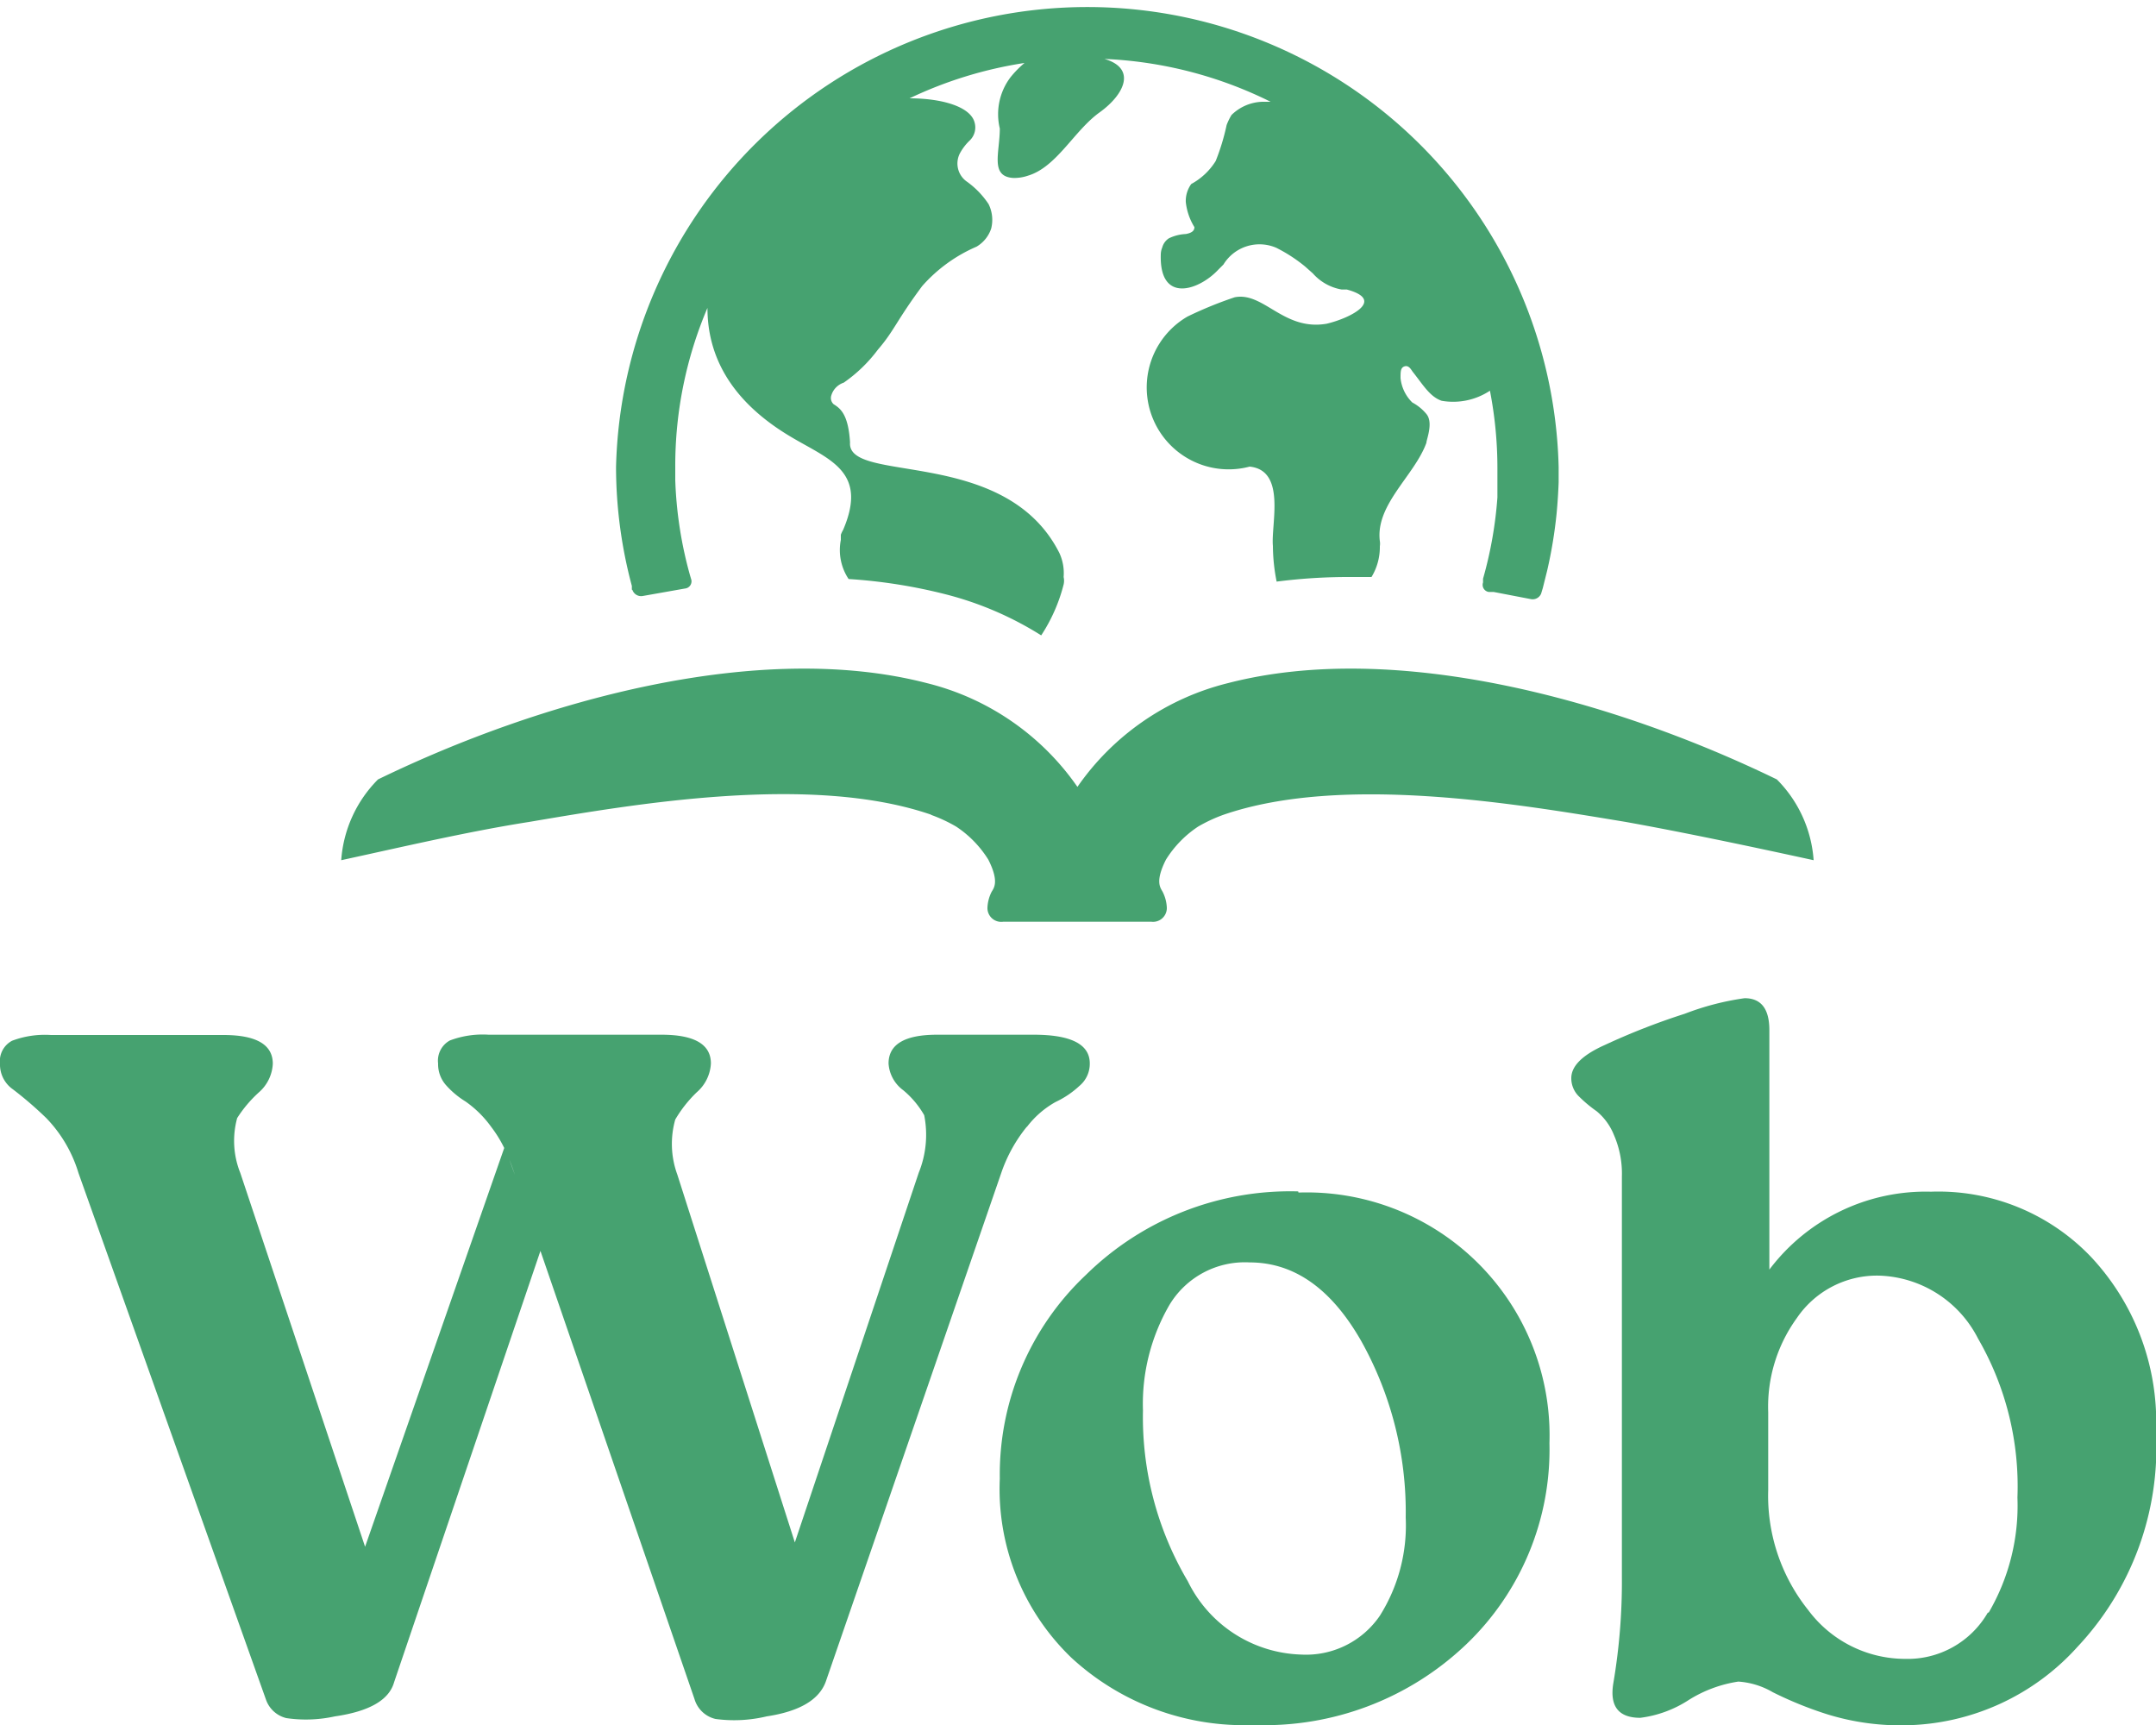 <svg viewBox="0 0 75 60" xmlns:xlink="http://www.w3.org/1999/xlink" xmlns="http://www.w3.org/2000/svg"><defs><style>.cls-1{fill:none;}.cls-2{clip-path:url(#clip-path);}.cls-3{fill:#46a270;}</style><clipPath id="clip-path"><rect height="60" width="75" class="cls-1"></rect></clipPath></defs><title>wob-logo-recolor</title><g data-sanitized-data-name="Layer 2" data-name="Layer 2" id="Layer_2"><g data-sanitized-data-name="Layer 1" data-name="Layer 1" id="Layer_1-2"><g class="cls-2"><g id="Logos"><path d="M35.72,39.2a3.23,3.23,0,0,1,1-.87,3.23,3.23,0,0,0,.83-.56,1,1,0,0,0,.36-.78q0-1-1.95-1H32.6q-1.69,0-1.69,1a1.25,1.25,0,0,0,.51.93,3.17,3.17,0,0,1,.73.87,3.51,3.51,0,0,1-.19,2L27.65,53.65l-4.09-12.8a3.11,3.11,0,0,1-.07-1.91,4.42,4.42,0,0,1,.75-.95,1.42,1.42,0,0,0,.49-1q0-1-1.72-1H17a3.24,3.24,0,0,0-1.35.2.8.8,0,0,0-.41.8,1.1,1.1,0,0,0,.28.76,3,3,0,0,0,.67.56,3.74,3.74,0,0,1,.9.89,4.28,4.28,0,0,1,.45.73L12.7,53.8l-4.34-13a3,3,0,0,1-.11-1.91A4.38,4.38,0,0,1,9,38a1.41,1.41,0,0,0,.49-1q0-1-1.72-1h-6a3.24,3.24,0,0,0-1.35.2A.8.8,0,0,0,0,37a1.05,1.05,0,0,0,.45.89,13,13,0,0,1,1.16,1,4.69,4.69,0,0,1,1.12,1.91L9.25,59.11a1,1,0,0,0,.71.65,4.69,4.69,0,0,0,1.69-.06q1.8-.26,2.06-1.19l5.09-15,5.36,15.59a1,1,0,0,0,.73.69,4.86,4.86,0,0,0,1.78-.09q1.72-.26,2.06-1.22l6.11-17.71a5.21,5.21,0,0,1,.88-1.58Zm-18,1.14c.07.17.13.34.19.52Z" class="cls-3" id="Vector"></path><path d="M45.16,41.44a10.13,10.13,0,0,0-7.38,2.9,9.54,9.54,0,0,0-3,7.09,8.14,8.14,0,0,0,2.49,6.23A8.86,8.86,0,0,0,43.62,60,10.17,10.17,0,0,0,51,57.2a9.37,9.37,0,0,0,2.9-7,8.45,8.45,0,0,0-8.73-8.72ZM48,56.2a3.11,3.11,0,0,1-2.74,1.35A4.54,4.54,0,0,1,41.32,55a11.2,11.2,0,0,1-1.56-5.94,6.86,6.86,0,0,1,.92-3.67,3.06,3.06,0,0,1,2.79-1.48q2.32,0,3.88,2.73a12.18,12.18,0,0,1,1.55,6.14A5.9,5.9,0,0,1,48,56.2Z" class="cls-3" data-sanitized-data-name="Vector 2" data-name="Vector 2" id="Vector_2"></path><path d="M72.75,43.73a7.34,7.34,0,0,0-5.58-2.28,6.81,6.81,0,0,0-5.62,2.71V40.91l0-5.08q0-1.11-.86-1.11a9.39,9.39,0,0,0-2.08.54,23.75,23.75,0,0,0-2.79,1.09q-1.16.52-1.16,1.15a.88.88,0,0,0,.28.65,4.57,4.57,0,0,0,.6.5,2.06,2.06,0,0,1,.6.82,3.36,3.36,0,0,1,.28,1.45l0,13.93a21.07,21.07,0,0,1-.3,3.71q-.19,1.19.94,1.19a4,4,0,0,0,1.67-.61,4.5,4.5,0,0,1,1.74-.65,2.73,2.73,0,0,1,1.2.37,13.1,13.1,0,0,0,1.87.76,8.6,8.6,0,0,0,2.73.39,8.23,8.23,0,0,0,6-2.73A10.12,10.12,0,0,0,75,49.83,8.4,8.4,0,0,0,72.75,43.73Zm-3.6,12.36a3.22,3.22,0,0,1-2.88,1.61A4.21,4.21,0,0,1,62.9,56a6.36,6.36,0,0,1-1.39-4.17l0-2.71a5.25,5.25,0,0,1,1-3.28,3.37,3.37,0,0,1,2.87-1.47,4,4,0,0,1,3.43,2.19,10.27,10.27,0,0,1,1.37,5.53,7.38,7.38,0,0,1-1,4Z" class="cls-3" data-sanitized-data-name="Vector 3" data-name="Vector 3" id="Vector_3"></path><path d="M24,20.16a.27.27,0,0,1,0,.05A.29.29,0,0,0,24,20.16Z" class="cls-3" data-sanitized-data-name="Vector 4" data-name="Vector 4" id="Vector_4"></path><path d="M22,20.52a.32.32,0,0,0,.36.21l1.47-.26a.25.25,0,0,0,.22-.2h0a.24.24,0,0,0,0-.1L24,20h0a14,14,0,0,1-.51-3.3c0-.16,0-.33,0-.49a14,14,0,0,1,1.12-5.5c0,1.59.73,3.15,2.78,4.41,1.38.85,2.84,1.21,1.94,3.31a1,1,0,0,0-.08.17s0,.08,0,.12v.06a1.82,1.82,0,0,0,.27,1.36,18.35,18.35,0,0,1,3.37.53,11.63,11.63,0,0,1,3.33,1.43A5.84,5.84,0,0,0,37,20.33a.57.57,0,0,0,0-.26,1.67,1.67,0,0,0-.15-.84c-1.88-3.72-7.39-2.38-7.28-3.84-.06-1-.35-1.19-.57-1.33a.29.29,0,0,1-.08-.31.67.67,0,0,1,.43-.44,5.11,5.11,0,0,0,1.19-1.15c.57-.66.64-1,1.54-2.21a5.33,5.33,0,0,1,1.89-1.37,1.15,1.15,0,0,0,.51-.63,1.24,1.24,0,0,0-.09-.85,3,3,0,0,0-.78-.8.77.77,0,0,1-.2-1,1.82,1.82,0,0,1,.33-.42.63.63,0,0,0,.16-.63c-.15-.54-1.13-.83-2.26-.83a14.32,14.32,0,0,1,4-1.23,3.51,3.51,0,0,0-.49.5,2.13,2.13,0,0,0-.37,1.78c0,.84-.35,1.67.47,1.72a1.47,1.47,0,0,0,.51-.08c1-.3,1.6-1.56,2.49-2.2s1.28-1.54.17-1.86A14.35,14.35,0,0,1,44.2,3.54h-.29A1.6,1.6,0,0,0,42.84,4a2.11,2.11,0,0,0-.17.35,7.68,7.68,0,0,1-.38,1.25,2.28,2.28,0,0,1-.85.8,1,1,0,0,0-.19.63,2.08,2.08,0,0,0,.3.87c0,.12-.08.2-.3.24a1.49,1.49,0,0,0-.59.15.55.55,0,0,0-.23.32.65.65,0,0,0-.05.23c-.06,1.74,1.33,1.26,2,.54l.18-.18h0a1.47,1.47,0,0,1,1.84-.58,5.35,5.35,0,0,1,1,.65l.27.24a1.73,1.73,0,0,0,1,.56l.18,0c1.37.37.11,1-.7,1.19-1.5.26-2.19-1.12-3.2-.92a13.84,13.84,0,0,0-1.64.67,2.85,2.85,0,0,0,2.16,5.22c1.28.13.74,2,.81,2.76a6.48,6.48,0,0,0,.13,1.24,19.46,19.46,0,0,1,2.54-.16h.76A2,2,0,0,0,48,19a.57.57,0,0,0,0-.18c-.16-1.27,1.21-2.28,1.62-3.42,0-.11.25-.7,0-1a1.64,1.64,0,0,0-.49-.4,1.38,1.38,0,0,1-.41-.85c0-.23,0-.37.15-.41s.23.14.28.2c.35.44.59.86,1,1a2.32,2.32,0,0,0,1.68-.35,14.08,14.08,0,0,1,.26,2.71c0,.35,0,.69,0,1a14,14,0,0,1-.5,2.83h0l0,.13h0a.25.25,0,0,0,.2.33h.07l.1,0,1.3.25a.32.32,0,0,0,.35-.19h0v0h0l.06-.2c.05-.2.1-.4.15-.6a15.85,15.85,0,0,0,.33-2q.05-.53.07-1.07c0-.18,0-.36,0-.54a16.4,16.4,0,0,0-32.79,0,16,16,0,0,0,.55,4.14l0,.13Z" class="cls-3" data-sanitized-data-name="Vector 5" data-name="Vector 5" id="Vector_5"></path><path d="M32.38,28.34a5.28,5.28,0,0,1,.88.41,3.75,3.75,0,0,1,1.12,1.15c.4.79.18,1,.11,1.13a1.34,1.34,0,0,0-.14.54.48.48,0,0,0,.55.49h5.15a.48.48,0,0,0,.54-.49,1.34,1.34,0,0,0-.14-.54c-.07-.14-.29-.34.11-1.13a3.76,3.76,0,0,1,1.12-1.15,5.38,5.38,0,0,1,.88-.41c4.15-1.43,10.31-.36,14,.25,2.11.38,4.42.87,6.53,1.33a4.41,4.41,0,0,0-1.28-2.81c-5.66-2.75-13.25-4.86-19.09-3.35a9,9,0,0,0-5.24,3.61,9,9,0,0,0-5.24-3.61c-5.84-1.51-13.43.6-19.09,3.35a4.42,4.42,0,0,0-1.28,2.81c2.12-.46,4.42-1,6.53-1.33,3.66-.62,9.83-1.69,14-.25Z" class="cls-3" data-sanitized-data-name="Vector 6" data-name="Vector 6" id="Vector_6"></path></g></g></g></g></svg>